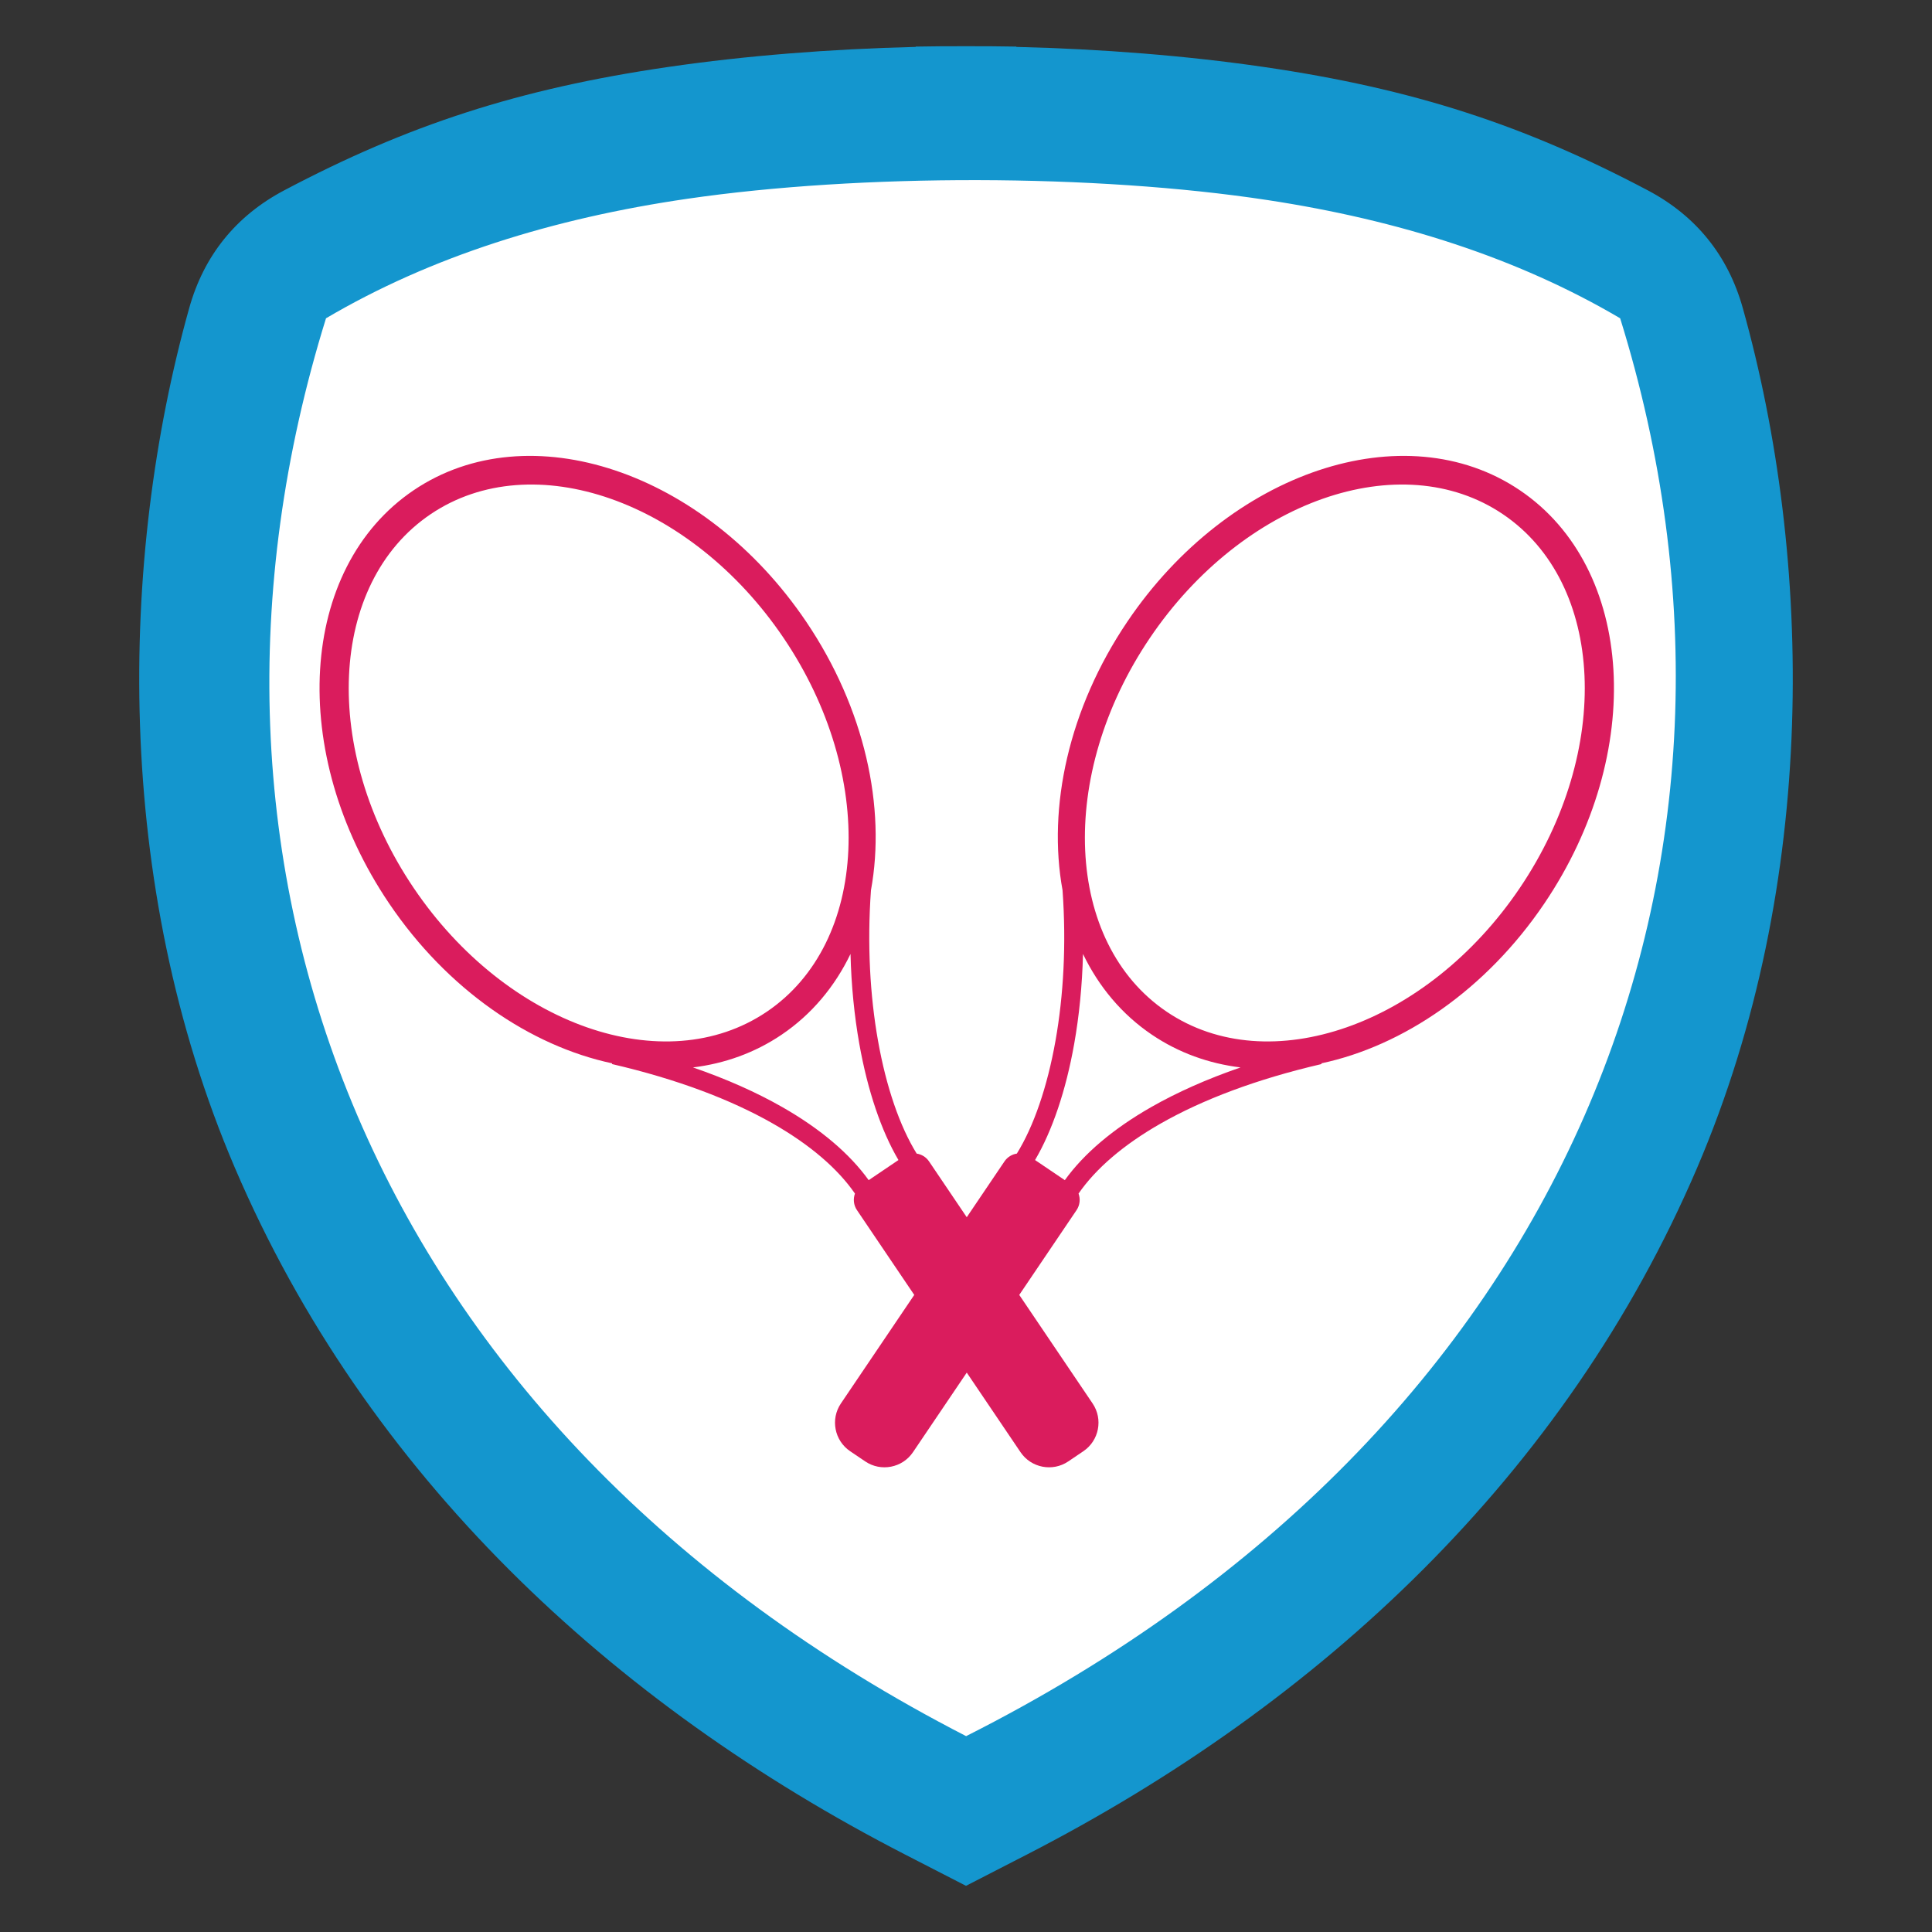 <?xml version="1.0" encoding="UTF-8"?>
<!DOCTYPE svg PUBLIC "-//W3C//DTD SVG 1.1//EN" "http://www.w3.org/Graphics/SVG/1.1/DTD/svg11.dtd">
<!-- Creator: CorelDRAW (Versión de evaluación) -->
<svg xmlns="http://www.w3.org/2000/svg" xml:space="preserve" width="6in" height="6in" version="1.1" style="shape-rendering:geometricPrecision; text-rendering:geometricPrecision; image-rendering:optimizeQuality; fill-rule:evenodd; clip-rule:evenodd"
viewBox="0 0 6000 6000"
 xmlns:xlink="http://www.w3.org/1999/xlink"
 xmlns:xodm="http://www.corel.com/coreldraw/odm/2003">
 <rect x="0" y="0" width="6000" height="6000" fill="#333333" stroke="none"/>
 <defs>
  <style type="text/css">
   <![CDATA[
    .fil0 {fill:none}
    .fil2 {fill:#1496CE}
    .fil3 {fill:#DA1C5D}
    .fil1 {fill:white}
   ]]>
  </style>
 </defs>
 <g id="Capa_x0020_1">
  <g id="_2190272279120">
   <rect class="fil0" x="-0" y="-0" width="6000" height="6000"/>
   <path class="fil1" d="M2087.78 244.12c237.12,-34.52 495.5,-55.03 757.98,-61.39l0 -0.96c51.27,-0.92 102.64,-1.3 153.98,-1.15l0.53 0c51.34,-0.16 102.71,0.22 153.98,1.15l0 0.96c262.48,6.36 520.85,26.88 757.98,61.39 459.93,66.94 800.93,179.1 1177.94,378.44 147.64,78.06 245.85,199.81 290.89,360.63 215.24,768.61 233.71,1762.1 -139.87,2635.21 -402.65,941.04 -1154.15,1642.35 -2054.89,2105.38l-32.06 16.48 0 0.07 -7.49 3.78 -145.39 74.74 -1.35 0.56 -1.36 -0.56 -145.39 -74.74 -7.5 -3.78 0 -0.07 -32.06 -16.48c-900.74,-463.03 -1652.24,-1164.34 -2054.88,-2105.38 -373.58,-873.11 -355.11,-1866.6 -139.87,-2635.21 45.04,-160.82 143.25,-282.57 290.89,-360.63 377.02,-199.34 718.02,-311.5 1177.94,-378.44z"/>
   <path class="fil2" d="M2075.79 207.87c240.24,-34.97 502.01,-55.76 767.94,-62.2l0 -0.97c51.94,-0.93 103.99,-1.32 156,-1.16l0.54 0c52.02,-0.16 104.06,0.23 156,1.16l0 0.97c265.93,6.44 527.7,27.23 767.95,62.2 465.98,67.83 811.46,181.45 1193.44,383.42 149.58,79.09 249.09,202.44 294.71,365.37 218.07,778.72 236.78,1785.28 -141.71,2669.87 -407.94,953.43 -1169.32,1663.96 -2081.91,2133.08l-32.48 16.69 0 0.07 -7.59 3.83 -147.31 75.72 -1.37 0.57 -1.38 -0.57 -147.31 -75.72 -7.59 -3.83 0 -0.07 -32.48 -16.69c-912.59,-469.12 -1673.97,-1179.65 -2081.91,-2133.08 -378.5,-884.59 -359.78,-1891.15 -141.71,-2669.87 45.63,-162.93 145.13,-286.29 294.72,-365.37 381.98,-201.97 727.46,-315.59 1193.44,-383.42zm59.58 409.33c-418.52,60.92 -796.76,179.09 -1122.91,371.26 -525.2,1689.26 121.7,3443.94 1987.91,4403.27 1885.63,-951.57 2556.35,-2714 2031.16,-4403.27 -318.9,-187.89 -687.57,-305.05 -1095.02,-367.11 -535.67,-81.59 -1264.41,-82.27 -1801.13,-4.15z"/>
   <path class="fil3" d="M3852.57 3315c-105.17,36.28 -197.84,77.78 -277.35,123.14 -119.38,68.11 -209.54,145.26 -268.31,226.94l-92.46 -62.48c53,-90.09 95.67,-214.75 121.58,-360.91 15.29,-86.22 24.83,-180.15 27.31,-279.05 48.82,101.19 120.31,187.45 214.08,250.81 83.28,56.27 176.76,89.52 275.15,101.55zm-552.74 -550.21c12.06,168.34 2.83,327.93 -21.77,466.68 -25.75,145.23 -68.09,266.96 -120.18,351.12 -15.1,2.31 -29.23,10.65 -38.42,24.26l-508.03 751.82c-32.91,48.7 -20.03,115.25 28.67,148.15l47.05 31.8c48.7,32.91 115.25,20.02 148.15,-28.67l508.03 -751.82c10.59,-15.67 12.25,-34.82 6.17,-51.37 53.49,-77.43 139.19,-151.43 254.88,-217.44 130.2,-74.29 297.81,-138.01 499.76,-184.81l-0.52 -2.23c253.98,-53.98 511.33,-228.38 692.65,-496.72 315.53,-466.94 281.39,-1041.39 -76.25,-1283.05 -357.63,-241.66 -903.34,-59.04 -1218.86,407.9 -182.85,270.59 -248.26,577.28 -201.34,834.39zm1367.66 -1167.81c-317.26,-214.38 -808.17,-42.28 -1096.48,384.39 -288.31,426.67 -264.85,946.35 52.41,1160.72 317.25,214.38 808.17,42.28 1096.48,-384.39 288.31,-426.67 264.84,-946.34 -52.41,-1160.72z"/>
   <path class="fil3" d="M2152.11 3315c105.17,36.28 197.84,77.78 277.35,123.14 119.38,68.11 209.54,145.26 268.31,226.94l92.46 -62.48c-53,-90.09 -95.67,-214.75 -121.58,-360.91 -15.29,-86.22 -24.83,-180.15 -27.31,-279.05 -48.82,101.19 -120.31,187.45 -214.08,250.81 -83.28,56.27 -176.76,89.52 -275.15,101.55zm552.74 -550.21c-12.06,168.34 -2.83,327.93 21.77,466.68 25.75,145.23 68.09,266.96 120.18,351.12 15.1,2.31 29.23,10.65 38.42,24.26l508.03 751.82c32.91,48.7 20.03,115.25 -28.67,148.15l-47.05 31.8c-48.7,32.91 -115.25,20.02 -148.15,-28.67l-508.03 -751.82c-10.59,-15.67 -12.25,-34.82 -6.17,-51.37 -53.49,-77.43 -139.19,-151.43 -254.88,-217.44 -130.2,-74.29 -297.81,-138.01 -499.76,-184.81l0.52 -2.23c-253.98,-53.98 -511.33,-228.38 -692.65,-496.72 -315.53,-466.94 -281.39,-1041.39 76.25,-1283.05 357.63,-241.66 903.34,-59.04 1218.86,407.9 182.85,270.59 248.26,577.28 201.34,834.39zm-1367.66 -1167.81c317.26,-214.38 808.17,-42.28 1096.48,384.39 288.31,426.67 264.85,946.35 -52.41,1160.72 -317.25,214.38 -808.17,42.28 -1096.48,-384.39 -288.31,-426.67 -264.84,-946.34 52.41,-1160.72z"/>
  </g>
 </g>
</svg>
